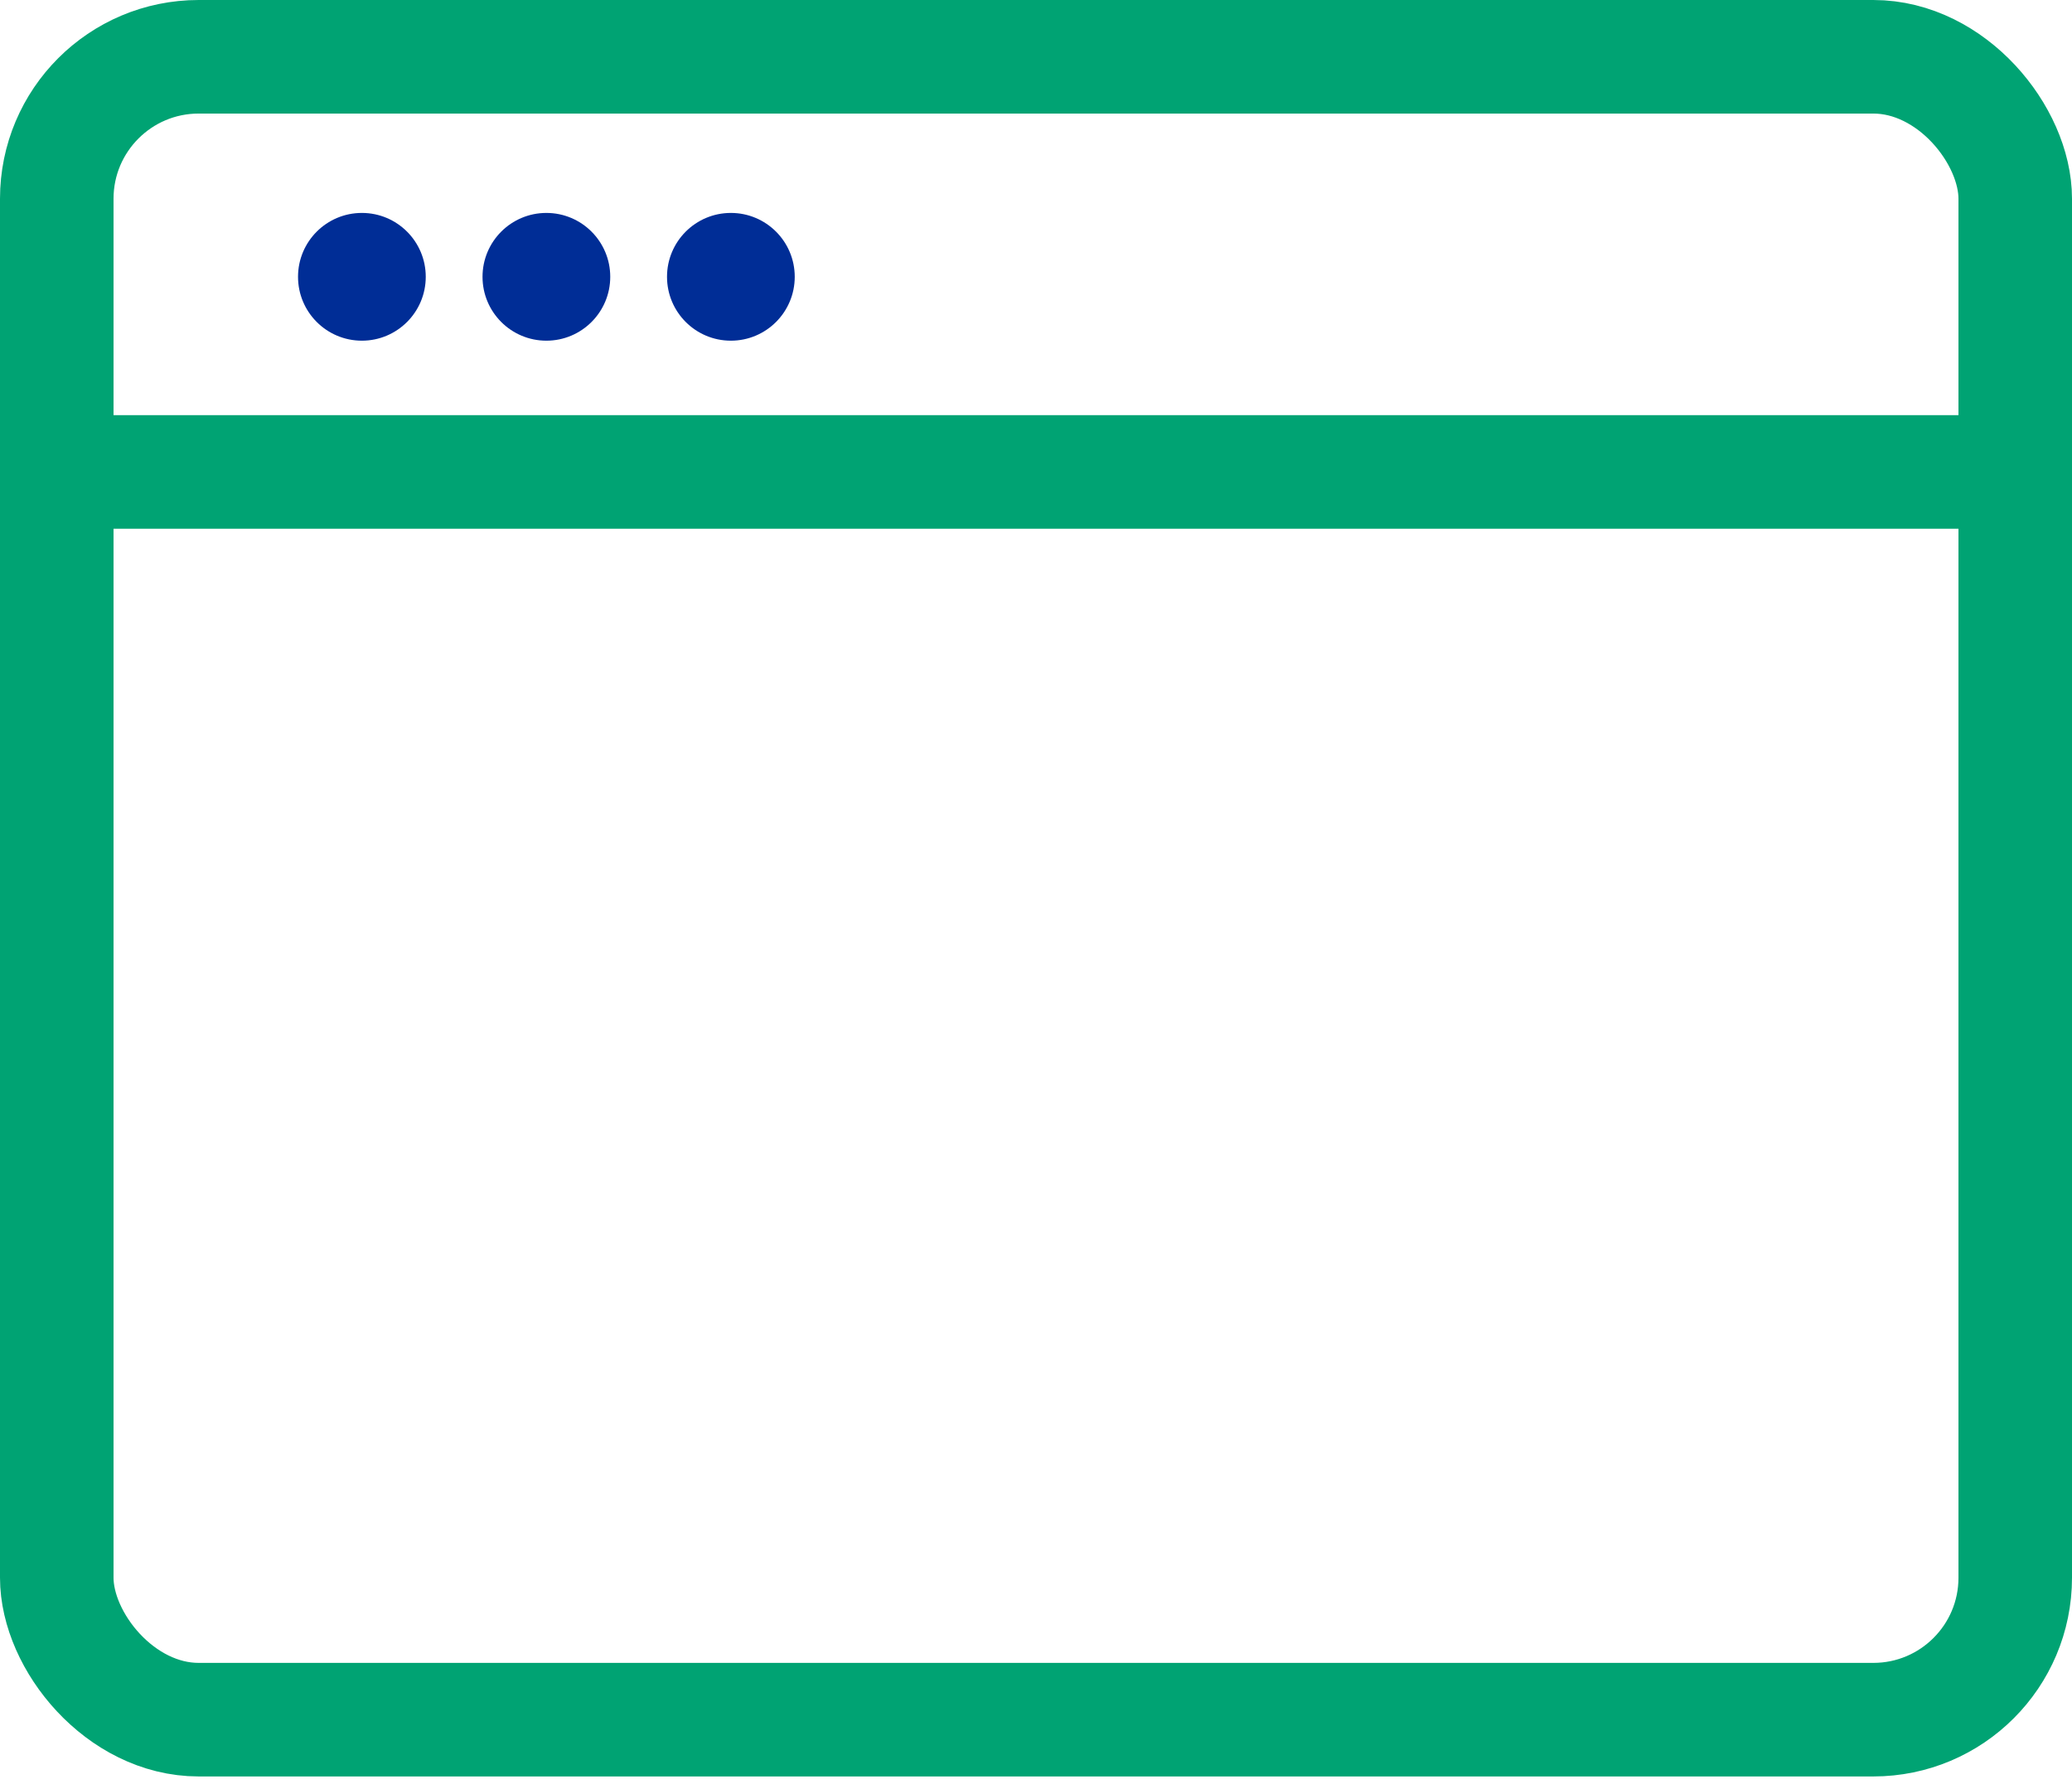 <svg width="146" height="126" viewBox="0 0 146 126" fill="none" xmlns="http://www.w3.org/2000/svg">
<rect x="4" y="4" width="138" height="117.143" rx="10" stroke="#00A373" stroke-width="8"/>
<line x1="7.45" y1="33.246" x2="138.552" y2="33.246" stroke="#00A373" stroke-width="8"/>
<circle cx="25.5" cy="19.5" r="4.5" fill="#002D96"/>
<circle cx="38.5" cy="19.5" r="4.5" fill="#002D96"/>
<circle cx="51.5" cy="19.5" r="4.5" fill="#002D96"/>
</svg>
